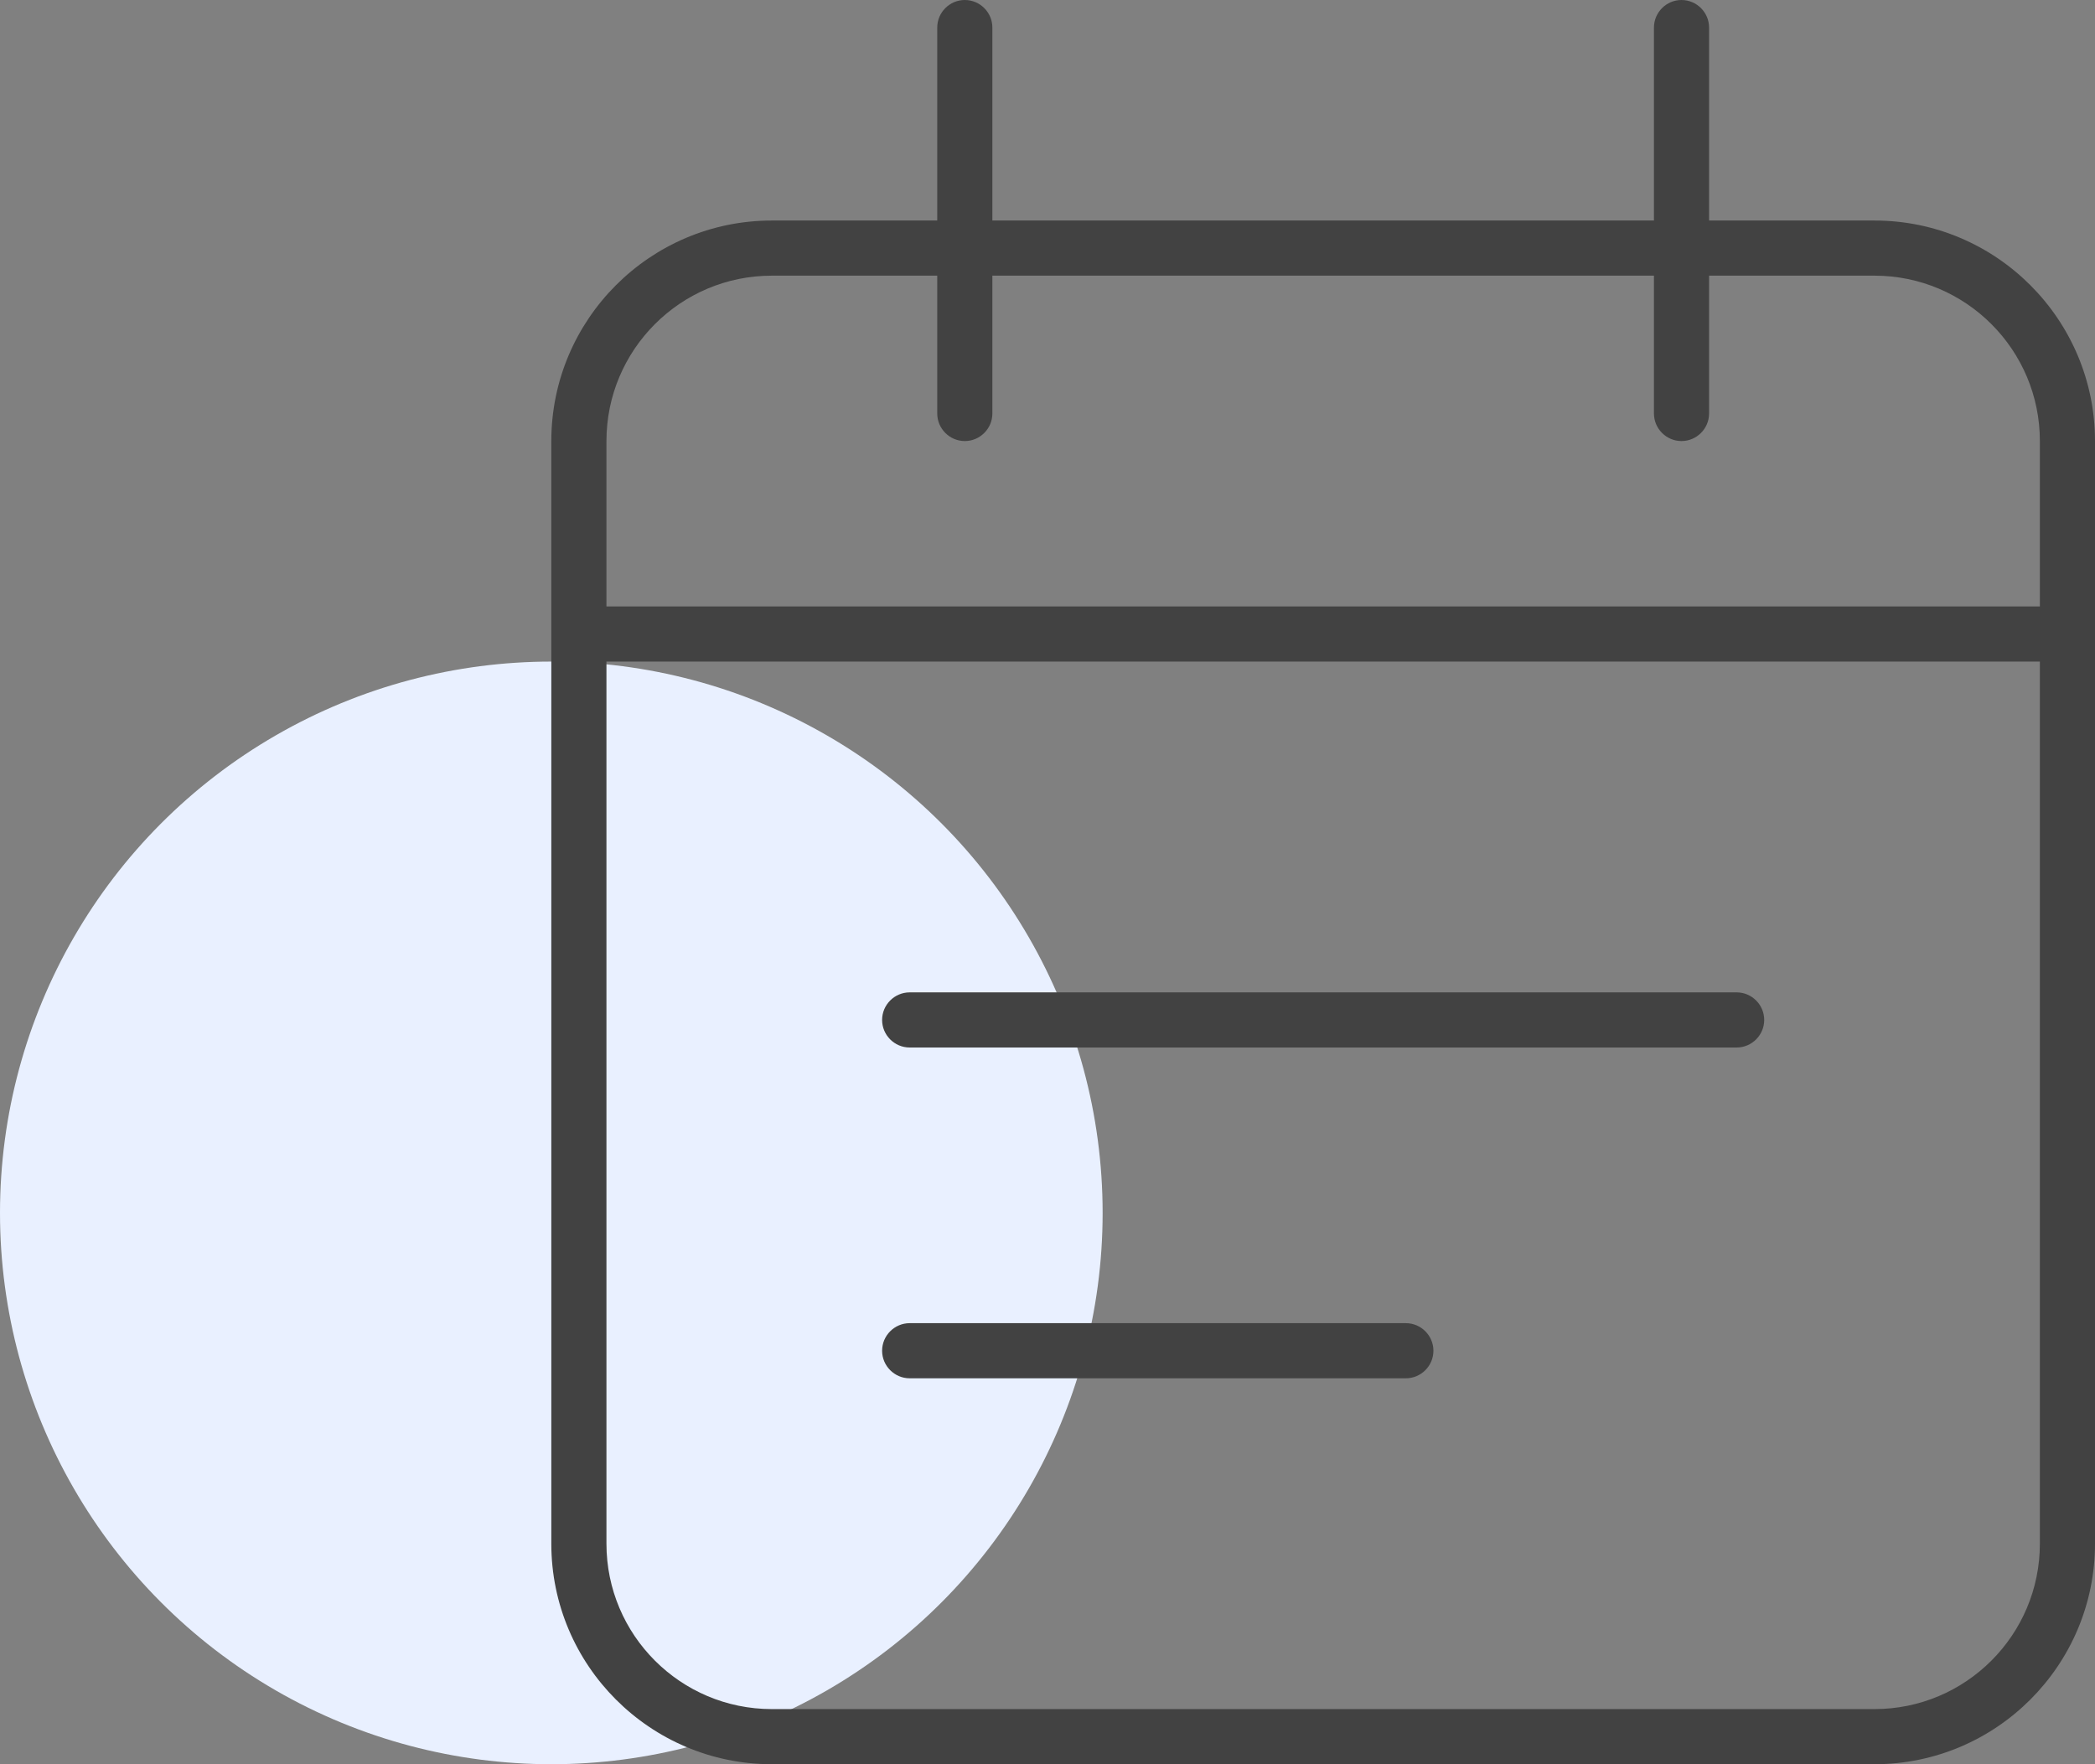 <svg width="76" height="64" viewBox="0 0 76 64" fill="none" xmlns="http://www.w3.org/2000/svg">
<rect x="0" y="0" width="76" height="64" fill="#808080" stroke="none"/>
<circle cx="20" cy="44" r="20" fill="#E9F0FF"/>
<g clip-path="url(#clip0_138_89)">
<path d="M35 0C35.55 0 36 0.45 36 1V8H60V1C60 0.45 60.45 0 61 0C61.55 0 62 0.45 62 1V8H68C72.412 8 76 11.588 76 16V22V24V56C76 60.413 72.412 64 68 64H28C23.587 64 20 60.413 20 56V24V22V16C20 11.588 23.587 8 28 8H34V1C34 0.45 34.45 0 35 0ZM74 24H22V56C22 59.312 24.688 62 28 62H68C71.312 62 74 59.312 74 56V24ZM34 15V10H28C24.688 10 22 12.688 22 16V22H74V16C74 12.688 71.312 10 68 10H62V15C62 15.55 61.55 16 61 16C60.45 16 60 15.55 60 15V10H36V15C36 15.55 35.55 16 35 16C34.45 16 34 15.55 34 15ZM32 49C32 48.45 32.45 48 33 48H51C51.55 48 52 48.45 52 49C52 49.55 51.55 50 51 50H33C32.45 50 32 49.55 32 49ZM33 36H63C63.55 36 64 36.45 64 37C64 37.55 63.55 38 63 38H33C32.45 38 32 37.55 32 37C32 36.45 32.45 36 33 36Z" fill="#424242"/>
</g>
<defs>
<clipPath id="clip0_138_89">
<rect width="56" height="64" fill="white" transform="translate(20)"/>
</clipPath>
</defs>
</svg>
